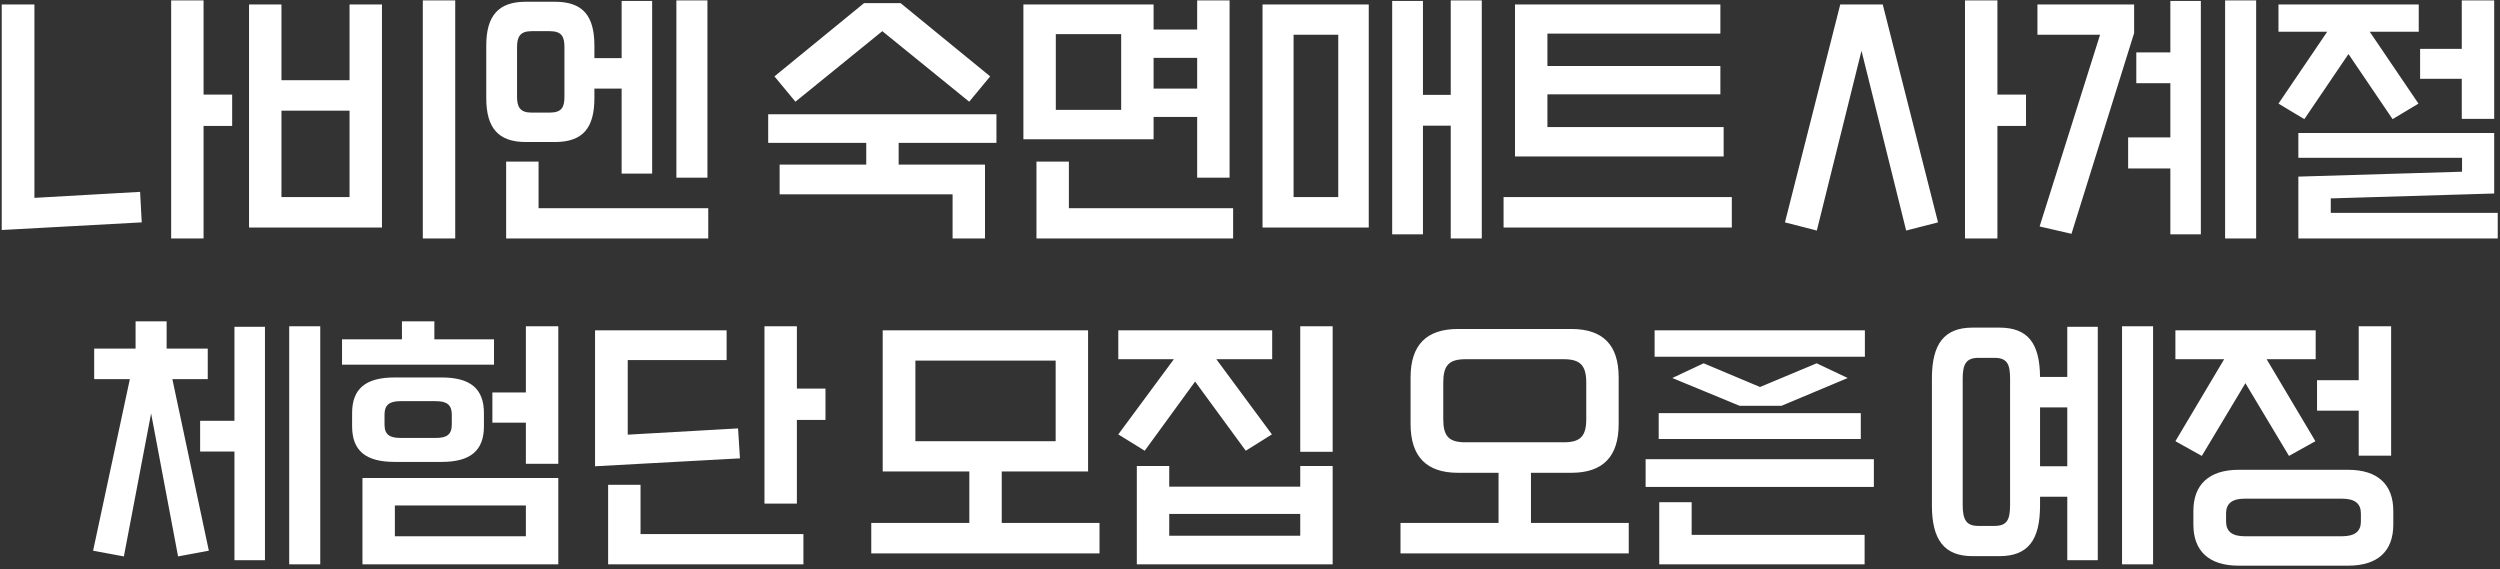 <svg width="514" height="117" viewBox="0 0 514 117" fill="none" xmlns="http://www.w3.org/2000/svg">
<rect x="0" y="0" width="514" height="117" fill="#333333" stroke="none"/>
<path d="M41.852 19.455H47.732V25.895H41.852V49.023H35.188V0.079H41.852V19.455ZM7.076 0.919V40.679L28.804 39.447L29.14 45.719L0.356 47.287V0.919H7.076ZM93.594 49.023H86.93V0.079H93.594V49.023ZM78.53 46.783H51.202V0.919H57.866V16.487H71.866V0.919H78.53V46.783ZM57.866 22.759V40.511H71.866V22.759H57.866ZM139.064 0.079H145.448V36.535H139.064V0.079ZM114.088 29.199H108.096C102.44 29.199 99.976 26.287 99.976 20.183V9.375C99.976 3.271 102.44 0.359 108.096 0.359H114.088C119.856 0.359 122.208 3.271 122.208 9.375V11.951H127.808V0.191H134.08V35.695H127.808V18.223H122.208V20.183C122.208 26.287 119.856 29.199 114.088 29.199ZM106.304 9.711V19.903C106.304 21.975 106.92 23.151 109.272 23.151H113.024C115.544 23.151 116.048 21.975 116.048 19.903V9.711C116.048 7.583 115.544 6.407 113.024 6.407H109.272C106.92 6.407 106.304 7.583 106.304 9.711ZM110.728 33.231V42.807H145.616V49.023H104.064V33.231H110.728ZM199.268 20.911L181.404 6.407L163.54 20.911L159.228 15.703L177.652 0.639H185.156L203.58 15.703L199.268 20.911ZM204.868 23.487V29.367H184.764V33.847H202.516V49.023H195.852V39.951H160.292V33.847H178.1V29.367H157.94V23.487H204.868ZM246.138 24.047H237.178V28.639H210.41V0.919H237.178V6.071H246.138V0.079H252.802V36.535H246.138V24.047ZM217.074 22.591H230.514V7.023H217.074V22.591ZM246.138 18.223V11.895H237.178V18.223H246.138ZM219.762 33.231V42.807H253.53V49.023H213.098V33.231H219.762ZM298.272 19.511V0.079H304.656V49.023H298.272V25.839H292.56V48.183H286.232V0.191H292.56V19.511H298.272ZM281.416 46.783H259.576V0.919H281.416V46.783ZM275.144 7.135H265.96V40.511H275.144V7.135ZM318.15 26.119H354.382V32.167H311.486V0.919H353.71V6.911H318.15V13.575H353.71V19.399H318.15V26.119ZM309.134 46.783V40.511H356.062V46.783H309.134ZM410.667 19.455H416.547V25.895H410.667V49.023H404.003V0.079H410.667V19.455ZM366.987 45.719L378.355 0.919H387.091L398.459 45.719L391.907 47.399L382.723 10.439L373.539 47.399L366.987 45.719ZM457.48 49.023V0.079H463.864V49.023H457.48ZM439.224 10.775H446.224V0.191H452.496V48.183H446.224V34.631H437.544V28.247H446.224V17.103H439.224V10.775ZM418.896 0.919H438.776V6.799L425.896 48.071L419.344 46.559L431.776 7.135H418.896V0.919ZM512.806 24.439H506.142V16.207H497.574V10.047H506.142V0.079H512.806V24.439ZM482.846 11.111L473.774 24.495L468.454 21.303L478.478 6.519H468.454V0.919H497.294V6.519H487.214L497.238 21.303L491.918 24.495L482.846 11.111ZM479.206 40.791V43.759H513.534V49.023H472.542V36.311L506.198 35.303V32.447H472.542V27.351H512.806V39.783L479.206 40.791ZM42.715 71.671V77.943H35.435L42.939 113.223L36.611 114.399L31.067 84.999L25.467 114.399L19.139 113.223L26.699 77.943H19.363V71.671H27.875V66.071H34.259V71.671H42.715ZM59.459 116.023V67.079H65.843V116.023H59.459ZM41.147 86.511H48.203V67.191H54.475V115.183H48.203V92.839H41.147V86.511ZM89.305 69.767H101.569V74.975H70.321V69.767H82.641V66.071H89.305V69.767ZM108.121 80.687V67.079H114.785V95.359H108.121V86.903H101.233V80.687H108.121ZM90.817 94.967H81.129C75.193 94.967 72.393 92.671 72.393 87.631V84.943C72.393 79.903 75.193 77.607 81.129 77.607H90.817C96.697 77.607 99.497 79.903 99.497 84.943V87.631C99.497 92.671 96.697 94.967 90.817 94.967ZM79.057 85.223V87.295C79.057 89.311 80.065 90.039 82.305 90.039H89.641C91.881 90.039 92.889 89.311 92.889 87.295V85.223C92.889 83.263 91.881 82.479 89.641 82.479H82.305C80.065 82.479 79.057 83.263 79.057 85.223ZM114.785 116.023H74.521V98.271H114.785V116.023ZM108.121 103.927H81.185V110.255H108.121V103.927ZM163.839 67.079V79.903H169.719V86.343H163.839V103.535H157.175V67.079H163.839ZM129.063 89.367L151.743 88.079L152.135 94.239L122.343 95.863V67.919H149.391V74.023H129.063V89.367ZM125.031 99.671H131.695V109.807H165.183V116.023H125.031V99.671ZM205.956 96.927V107.511H226.06V113.783H179.132V107.511H199.292V96.927H181.484V67.919H223.708V96.927H205.956ZM217.044 74.135H188.204V90.711H217.044V74.135ZM267.33 92.895V67.079H273.994V92.895H267.33ZM245.714 78.447L235.354 92.671L229.922 89.311L241.346 73.855H229.922V67.919H261.562V73.855H250.082L261.506 89.311L256.13 92.671L245.714 78.447ZM240.394 100.063H267.33V95.807H273.994V116.023H233.73V95.807H240.394V100.063ZM240.394 110.143H267.33V105.663H240.394V110.143ZM314.766 97.207V107.511H334.87V113.783H287.942V107.511H308.102V97.207H299.758C293.318 97.207 290.014 93.903 290.014 87.183V77.607C290.014 70.887 293.318 67.639 299.758 67.639H323.054C329.55 67.639 332.798 70.887 332.798 77.607V87.183C332.798 93.903 329.55 97.207 323.054 97.207H314.766ZM296.734 78.671V86.175C296.734 89.647 297.854 90.935 301.27 90.935H321.542C324.958 90.935 326.134 89.647 326.134 86.175V78.671C326.134 75.199 324.958 73.855 321.542 73.855H301.27C297.854 73.855 296.734 75.199 296.734 78.671ZM340.188 67.919H383.42V73.351H340.188V67.919ZM373.508 74.695L379.892 77.719L366.284 83.431H357.66L343.828 77.719L350.268 74.695L361.86 79.567L373.508 74.695ZM382.58 90.263H341.028V84.943H382.58V90.263ZM338.34 100.119V94.407H385.268V100.119H338.34ZM341.14 103.255H347.804V109.975H383.364V116.023H341.14V103.255ZM436.289 116.023V67.079H442.673V116.023H436.289ZM419.433 77.495H425.033V67.191H431.305V115.183H425.033V102.135H419.433V103.927C419.433 111.039 416.969 114.343 411.089 114.343H405.545C399.777 114.343 397.201 111.039 397.201 103.927V77.775C397.201 70.663 399.777 67.359 405.545 67.359H411.089C416.913 67.359 419.377 70.551 419.433 77.495ZM413.273 103.815V77.831C413.273 74.863 412.657 73.575 410.081 73.575H406.721C404.257 73.575 403.529 74.863 403.529 77.831V103.815C403.529 106.839 404.257 108.127 406.721 108.127H410.081C412.657 108.127 413.273 106.839 413.273 103.815ZM419.433 83.767V95.863H425.033V83.767H419.433ZM491.615 93.679H484.951V84.439H476.383V78.167H484.951V67.079H491.615V93.679ZM461.655 78.783L452.695 93.735L447.263 90.711L457.287 73.855H447.263V67.919H476.103V73.855H466.023L476.047 90.711L470.615 93.735L461.655 78.783ZM460.255 96.591H482.767C488.927 96.591 492.063 99.671 492.063 105.047V107.847C492.063 113.279 488.927 116.303 482.767 116.303H460.255C454.151 116.303 450.959 113.279 450.959 107.847V105.047C450.959 99.671 454.151 96.591 460.255 96.591ZM485.399 107.231V105.551C485.399 103.591 484.223 102.527 481.535 102.527H461.487C458.855 102.527 457.679 103.591 457.679 105.551V107.231C457.679 109.191 458.855 110.255 461.487 110.255H481.535C484.223 110.255 485.399 109.191 485.399 107.231Z" fill="white"/>
</svg>
